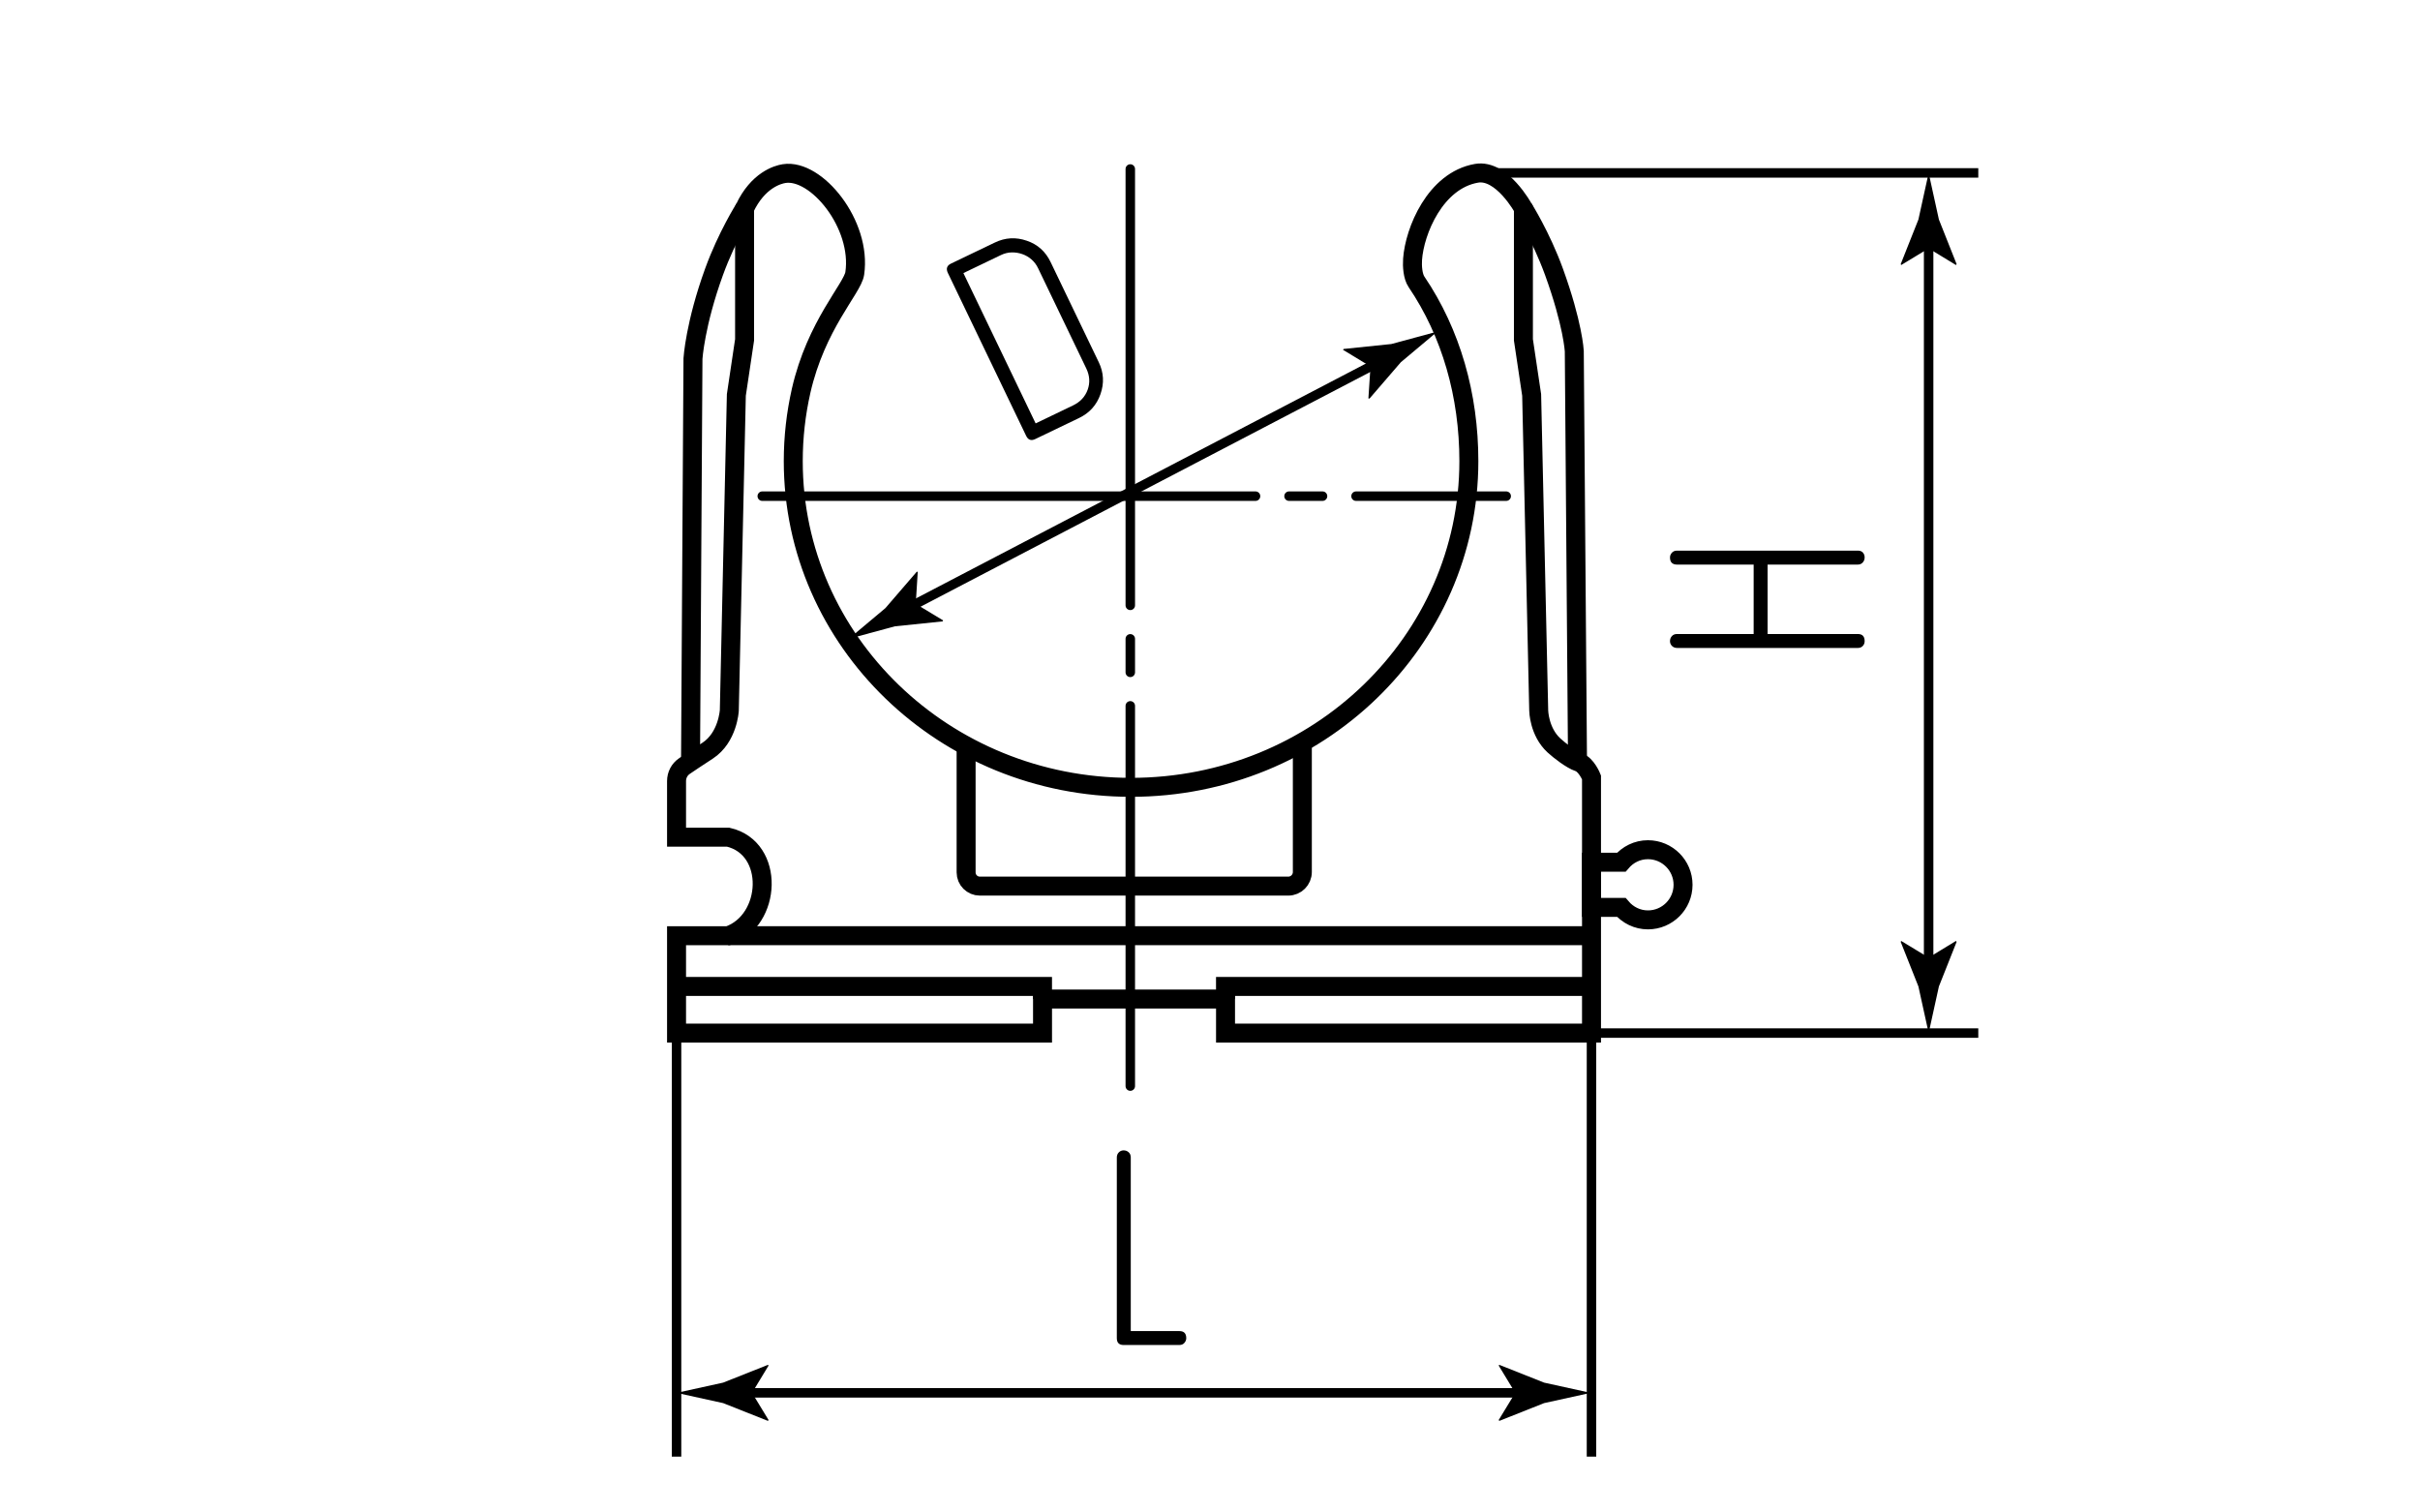 <?xml version="1.0" encoding="UTF-8"?> <!-- Generator: Adobe Illustrator 24.1.1, SVG Export Plug-In . SVG Version: 6.00 Build 0) --> <svg xmlns="http://www.w3.org/2000/svg" xmlns:xlink="http://www.w3.org/1999/xlink" version="1.1" id="tubeclips" x="0px" y="0px" viewBox="0 0 127.559 79.724" style="enable-background:new 0 0 127.559 79.724;" xml:space="preserve"> <style type="text/css"> .st0{fill:none;stroke:#000000;stroke-width:0.5;stroke-linecap:round;stroke-linejoin:round;stroke-dasharray:23,1.766,1.766,1.766;} .st1{fill:none;stroke:#000000;stroke-width:0.5;stroke-linecap:round;stroke-linejoin:round;stroke-dasharray:26,1.766,1.766,1.766;} .st2{fill:none;stroke:#000000;stroke-width:0.5;} .st3{fill:none;stroke:#000000;stroke-miterlimit:10;} </style> <g id="Middles"> <line class="st0" x1="59.578" y1="8.908" x2="59.578" y2="57.248"></line> <line class="st1" x1="40.179" y1="26.153" x2="79.392" y2="26.153"></line> </g> <g id="Texts"> <g> <path d="M59.228,70.896c-0.24,0-0.36-0.12-0.36-0.359v-9.525c0-0.11,0.035-0.2,0.105-0.27c0.07-0.07,0.155-0.105,0.255-0.105 c0.1,0,0.188,0.032,0.262,0.098c0.075,0.065,0.113,0.157,0.113,0.277v9.15h2.565c0.24,0,0.36,0.125,0.36,0.375 c0,0.09-0.033,0.172-0.098,0.247s-0.152,0.112-0.262,0.112H59.228z"></path> </g> <g> <path d="M58.007,20.774c-0.201,0.574-0.577,0.993-1.126,1.258l-2.312,1.111c-0.216,0.104-0.377,0.047-0.48-0.169l-4.126-8.585 c-0.108-0.225-0.054-0.39,0.162-0.494l2.312-1.11c0.549-0.265,1.111-0.296,1.685-0.096c0.57,0.192,0.989,0.568,1.257,1.127 l2.541,5.286C58.179,19.643,58.208,20.2,58.007,20.774z M54.716,14.134c-0.086-0.18-0.202-0.333-0.345-0.458 c-0.143-0.125-0.305-0.219-0.485-0.282c-0.18-0.063-0.366-0.093-0.559-0.089c-0.192,0.003-0.383,0.051-0.572,0.142l-1.974,0.948 l3.808,7.923l1.974-0.949c0.378-0.182,0.634-0.457,0.768-0.826c0.133-0.369,0.109-0.743-0.073-1.122L54.716,14.134z"></path> </g> <g> <path d="M88.401,29.76c-0.25,0-0.375-0.125-0.375-0.375c0-0.09,0.032-0.173,0.097-0.248c0.065-0.075,0.158-0.113,0.278-0.113 h9.525c0.12,0,0.21,0.035,0.27,0.105c0.06,0.07,0.09,0.155,0.09,0.255s-0.032,0.188-0.098,0.262 c-0.065,0.075-0.152,0.113-0.262,0.113h-4.755v3.66h4.755c0.24,0,0.36,0.125,0.36,0.375c0,0.1-0.032,0.186-0.098,0.255 c-0.065,0.07-0.152,0.105-0.262,0.105h-9.525c-0.11,0-0.2-0.035-0.27-0.105s-0.105-0.155-0.105-0.255 c0-0.1,0.032-0.188,0.097-0.262c0.065-0.075,0.158-0.113,0.278-0.113h4.035v-3.66H88.401z"></path> </g> </g> <g id="Pointers"> <g id="Pointers_1_"> <g> <line class="st2" x1="80.586" y1="73.418" x2="38.922" y2="73.418"></line> <g> <path d="M79.868,73.418l-0.877,1.441l0.049,0.033l2.35-0.933c0.819-0.18,1.637-0.36,2.456-0.54 c-0.819-0.18-1.637-0.36-2.456-0.54l-2.35-0.933l-0.049,0.025L79.868,73.418z"></path> </g> <g> <path d="M39.64,73.418l0.877,1.441l-0.049,0.033l-2.35-0.933c-0.819-0.18-1.637-0.36-2.456-0.54 c0.819-0.18,1.637-0.36,2.456-0.54l2.35-0.933l0.049,0.025L39.64,73.418z"></path> </g> </g> </g> <g id="Pointers_7_"> <g> <line class="st2" x1="72.875" y1="18.987" x2="47.633" y2="32.162"></line> <g> <path d="M72.239,19.319l-0.11,1.683l0.059,0.006l1.651-1.915c0.643-0.538,1.285-1.077,1.927-1.616 c-0.809,0.219-1.618,0.438-2.428,0.657l-2.515,0.26l-0.032,0.045L72.239,19.319z"></path> </g> <g> <path d="M48.27,31.83l1.444,0.872l-0.029,0.052l-2.515,0.26c-0.809,0.219-1.618,0.438-2.428,0.657 c0.643-0.538,1.285-1.077,1.927-1.616l1.651-1.915l0.055-0.001L48.27,31.83z"></path> </g> </g> </g> <g id="Pointers_2_"> <g> <line class="st2" x1="101.659" y1="12.375" x2="101.659" y2="51.193"></line> <g> <path d="M101.659,13.093l1.441,0.877l0.033-0.049l-0.933-2.35c-0.18-0.819-0.36-1.637-0.54-2.456 c-0.18,0.819-0.36,1.637-0.54,2.456l-0.933,2.35l0.025,0.049L101.659,13.093z"></path> </g> <g> <path d="M101.659,50.475l1.441-0.877l0.033,0.049l-0.933,2.35c-0.18,0.819-0.36,1.637-0.54,2.456 c-0.18-0.819-0.36-1.637-0.54-2.456l-0.933-2.35l0.025-0.049L101.659,50.475z"></path> </g> </g> </g> </g> <g id="Сallout"> <line id="Сallout_8_" class="st2" x1="35.661" y1="76.78" x2="35.661" y2="53.544"></line> <line id="Сallout_7_" class="st2" x1="83.888" y1="76.78" x2="83.888" y2="53.544"></line> <line id="Сallout_6_" class="st2" x1="104.276" y1="54.454" x2="81.13" y2="54.454"></line> <line id="Сallout_5_" class="st2" x1="104.276" y1="9.114" x2="78.736" y2="9.114"></line> </g> <g id="BaseContour"> <g> </g> <path class="st3" d="M74.457,13.668c-0.025,0.354,0.008,0.895,0.207,1.188c1.829,2.7,2.76,5.984,2.76,9.452 c0,9.495-7.973,17.193-17.806,17.193c-9.834,0-17.805-7.698-17.805-17.193c0-1.271,0.143-2.509,0.413-3.702 c0.792-3.483,2.712-5.401,2.828-6.192c0.382-2.582-2.021-5.53-3.721-5.264c-0.338,0.052-1.383,0.342-2.086,1.837v6.926 l-0.434,2.905l-0.371,16.632c0,0-0.077,1.423-1.143,2.119c-0.561,0.365-0.958,0.63-1.221,0.81 c-0.262,0.177-0.417,0.471-0.417,0.789v2.96h2.721c2.485,0.575,2.296,4.405,0,5.194h-2.721v5.133h19.291v-1.794h9.646v1.794h19.291 v-13.48c0,0-0.263-0.664-0.68-0.803c-0.382-0.128-1.004-0.608-1.3-0.88c-0.789-0.727-0.803-1.841-0.803-1.841l-0.372-16.632 l-0.434-2.905v-6.926c0,0-1.133-2.087-2.473-1.854C75.648,9.512,74.56,12.184,74.457,13.668z"></path> <polyline class="st3" points="35.661,51.996 54.951,51.996 54.951,52.659 "></polyline> <polyline class="st3" points="83.888,51.996 64.597,51.996 64.597,52.659 "></polyline> <line class="st3" x1="83.888" y1="49.321" x2="38.382" y2="49.321"></line> <path class="st3" d="M50.924,39.128v6.857c0,0.399,0.323,0.723,0.723,0.723h16.258c0.409,0,0.742-0.332,0.742-0.742v-6.839"></path> <path class="st3" d="M39.248,10.986c0,0-0.924,1.454-1.609,3.339c-1,2.754-1.112,4.576-1.112,4.576l-0.129,21.261"></path> <path class="st3" d="M80.301,10.986c0,0,0.922,1.454,1.609,3.339c0.999,2.754,1.071,4.182,1.071,4.182l0.17,21.655"></path> <path class="st3" d="M86.863,44.789c-0.564,0-1.063,0.259-1.403,0.659h-1.572v2.382h1.572c0.34,0.399,0.84,0.658,1.403,0.658 c1.021,0,1.851-0.828,1.851-1.849S87.885,44.789,86.863,44.789z"></path> </g> </svg> 